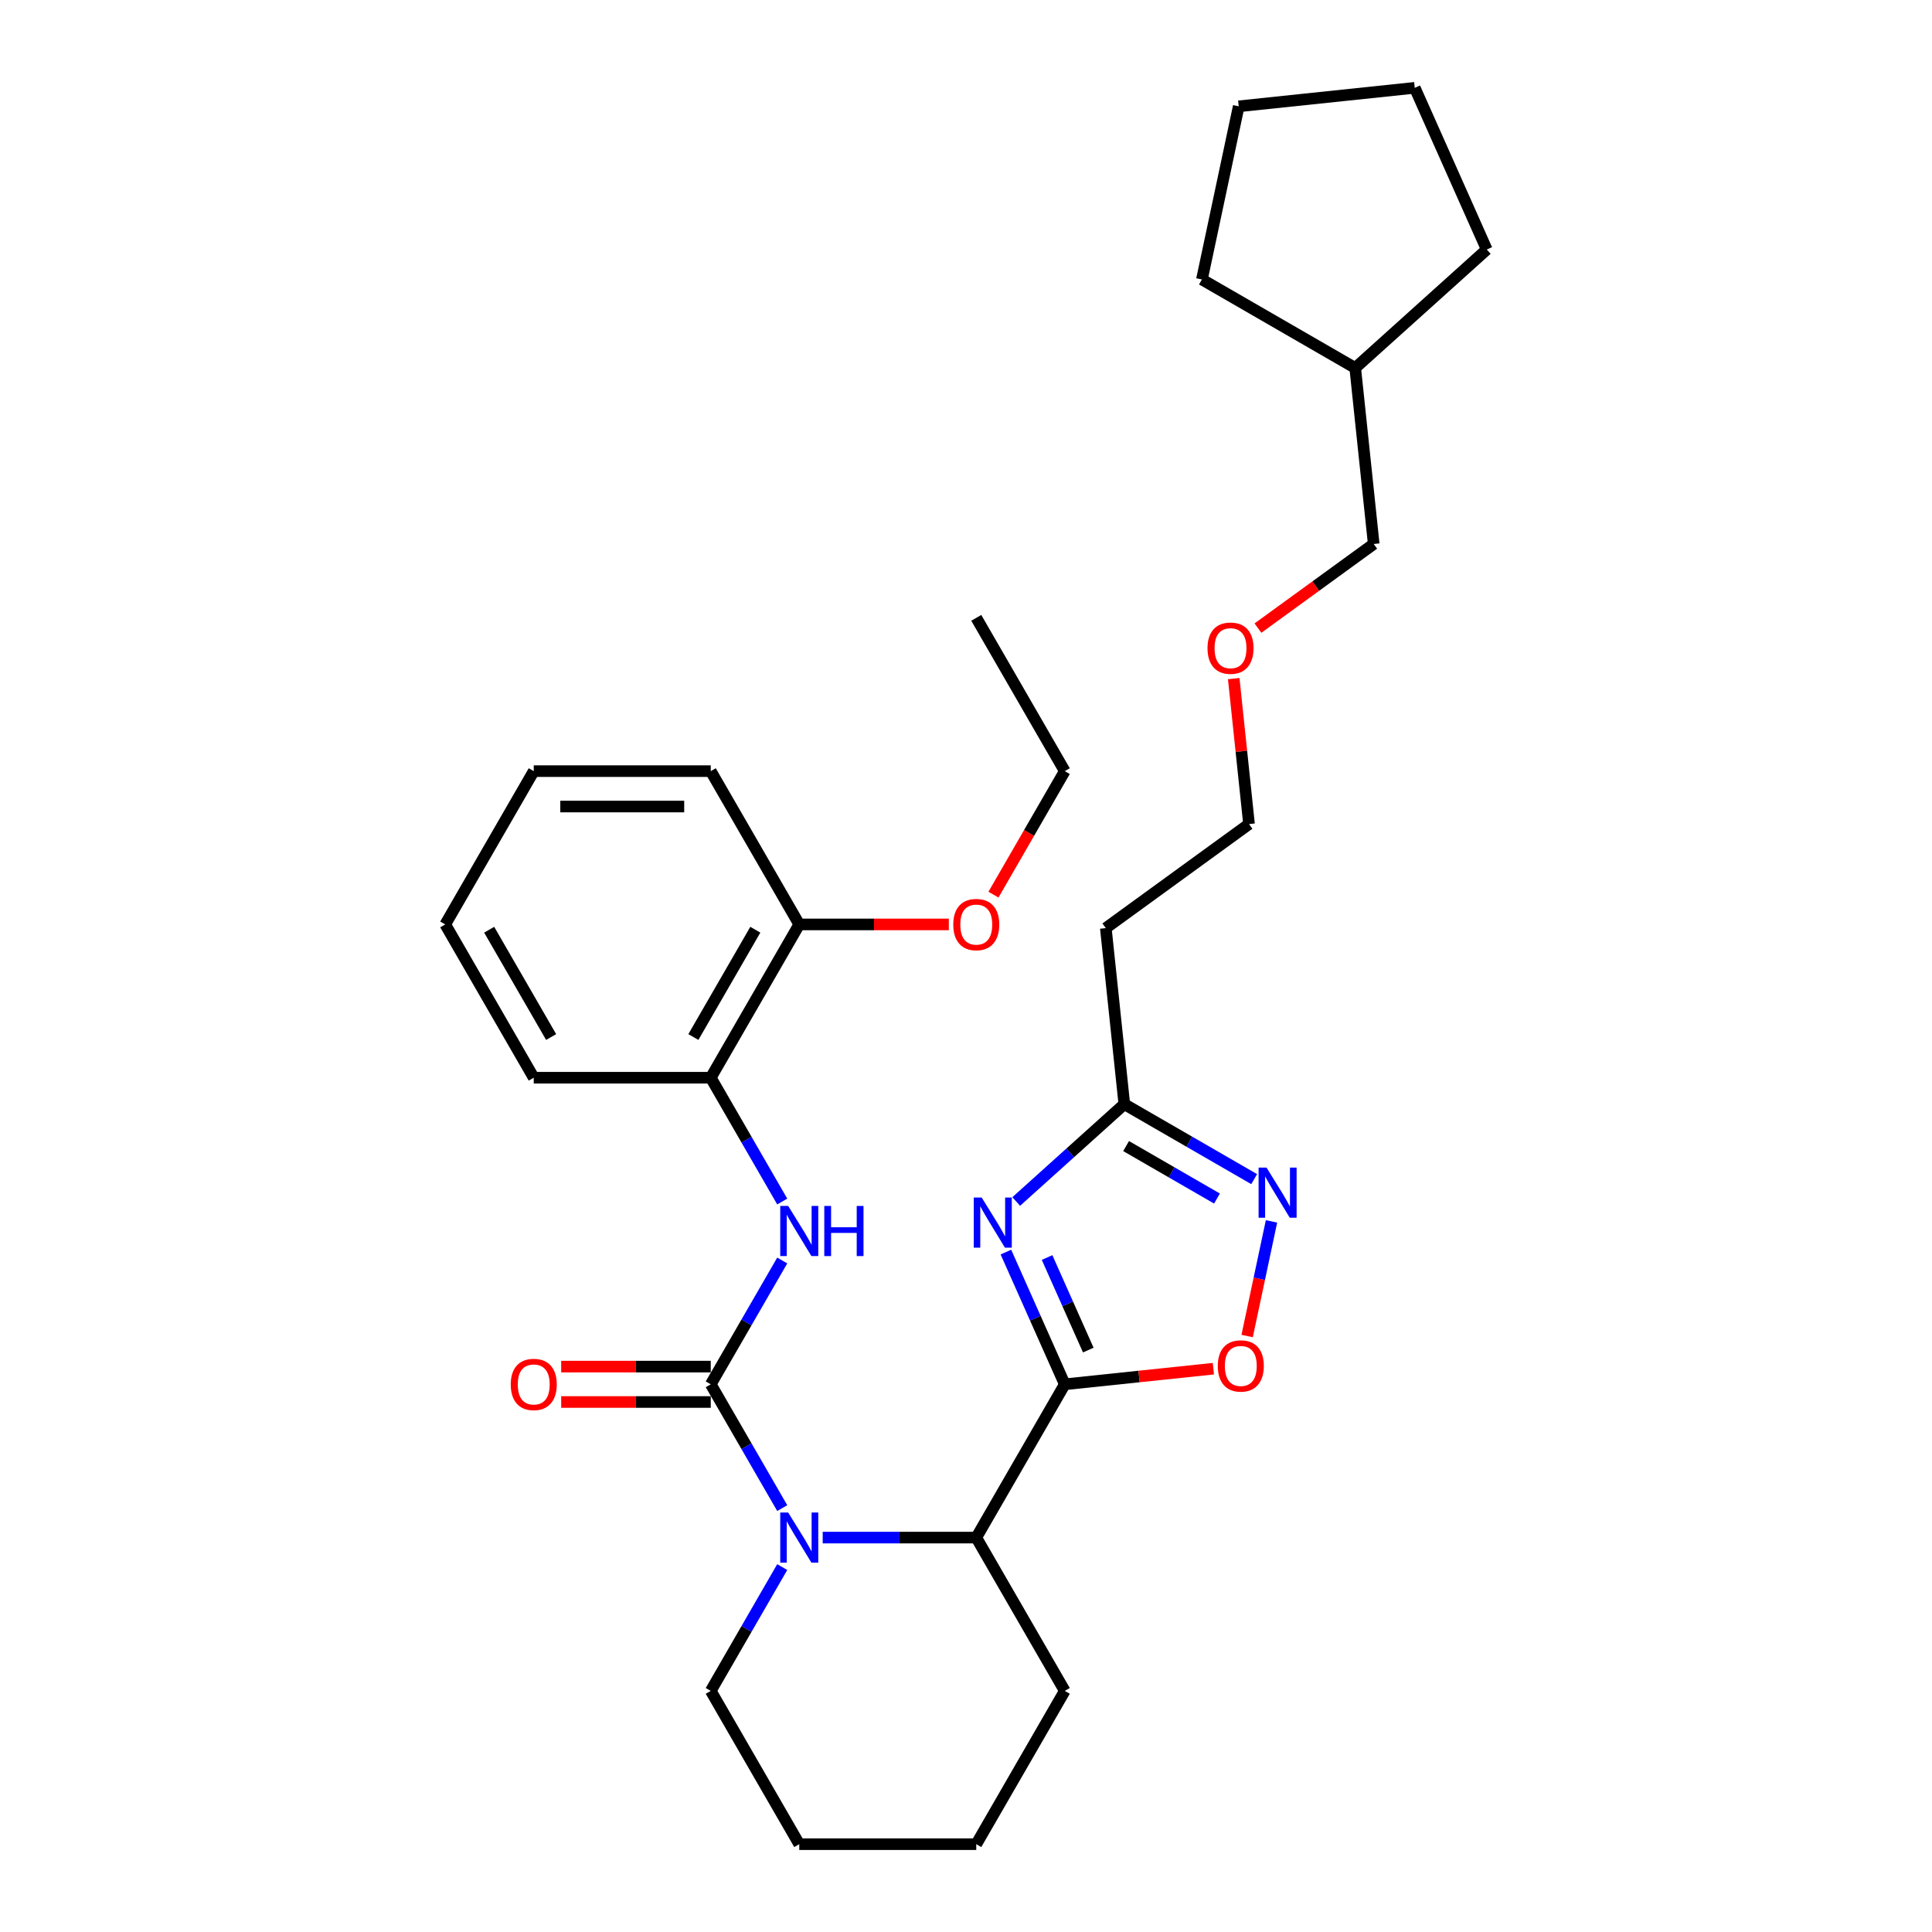 <?xml version='1.0' encoding='iso-8859-1'?>
<svg version='1.1' baseProfile='full'
              xmlns='http://www.w3.org/2000/svg'
                      xmlns:rdkit='http://www.rdkit.org/xml'
                      xmlns:xlink='http://www.w3.org/1999/xlink'
                  xml:space='preserve'
width='1000px' height='1000px' viewBox='0 0 1000 1000'>
<!-- END OF HEADER -->
<rect style='opacity:1.0;fill:#FFFFFF;stroke:none' width='1000' height='1000' x='0' y='0'> </rect>
<path class='bond-0' d='M 551.123,716.513 L 535.889,682.296' style='fill:none;fill-rule:evenodd;stroke:#000000;stroke-width:6px;stroke-linecap:butt;stroke-linejoin:miter;stroke-opacity:1' />
<path class='bond-0' d='M 535.889,682.296 L 520.654,648.079' style='fill:none;fill-rule:evenodd;stroke:#0000FF;stroke-width:6px;stroke-linecap:butt;stroke-linejoin:miter;stroke-opacity:1' />
<path class='bond-0' d='M 563.292,698.795 L 552.628,674.844' style='fill:none;fill-rule:evenodd;stroke:#000000;stroke-width:6px;stroke-linecap:butt;stroke-linejoin:miter;stroke-opacity:1' />
<path class='bond-0' d='M 552.628,674.844 L 541.964,650.892' style='fill:none;fill-rule:evenodd;stroke:#0000FF;stroke-width:6px;stroke-linecap:butt;stroke-linejoin:miter;stroke-opacity:1' />
<path class='bond-3' d='M 551.123,716.513 L 589.581,712.471' style='fill:none;fill-rule:evenodd;stroke:#000000;stroke-width:6px;stroke-linecap:butt;stroke-linejoin:miter;stroke-opacity:1' />
<path class='bond-3' d='M 589.581,712.471 L 628.039,708.429' style='fill:none;fill-rule:evenodd;stroke:#FF0000;stroke-width:6px;stroke-linecap:butt;stroke-linejoin:miter;stroke-opacity:1' />
<path class='bond-4' d='M 551.123,716.513 L 505.314,795.857' style='fill:none;fill-rule:evenodd;stroke:#000000;stroke-width:6px;stroke-linecap:butt;stroke-linejoin:miter;stroke-opacity:1' />
<path class='bond-6' d='M 525.989,621.894 L 553.967,596.702' style='fill:none;fill-rule:evenodd;stroke:#0000FF;stroke-width:6px;stroke-linecap:butt;stroke-linejoin:miter;stroke-opacity:1' />
<path class='bond-6' d='M 553.967,596.702 L 581.944,571.511' style='fill:none;fill-rule:evenodd;stroke:#000000;stroke-width:6px;stroke-linecap:butt;stroke-linejoin:miter;stroke-opacity:1' />
<path class='bond-1' d='M 367.886,716.513 L 386.384,748.554' style='fill:none;fill-rule:evenodd;stroke:#000000;stroke-width:6px;stroke-linecap:butt;stroke-linejoin:miter;stroke-opacity:1' />
<path class='bond-1' d='M 386.384,748.554 L 404.883,780.594' style='fill:none;fill-rule:evenodd;stroke:#0000FF;stroke-width:6px;stroke-linecap:butt;stroke-linejoin:miter;stroke-opacity:1' />
<path class='bond-7' d='M 367.886,716.513 L 386.384,684.473' style='fill:none;fill-rule:evenodd;stroke:#000000;stroke-width:6px;stroke-linecap:butt;stroke-linejoin:miter;stroke-opacity:1' />
<path class='bond-7' d='M 386.384,684.473 L 404.883,652.433' style='fill:none;fill-rule:evenodd;stroke:#0000FF;stroke-width:6px;stroke-linecap:butt;stroke-linejoin:miter;stroke-opacity:1' />
<path class='bond-9' d='M 367.886,707.352 L 329.177,707.352' style='fill:none;fill-rule:evenodd;stroke:#000000;stroke-width:6px;stroke-linecap:butt;stroke-linejoin:miter;stroke-opacity:1' />
<path class='bond-9' d='M 329.177,707.352 L 290.468,707.352' style='fill:none;fill-rule:evenodd;stroke:#FF0000;stroke-width:6px;stroke-linecap:butt;stroke-linejoin:miter;stroke-opacity:1' />
<path class='bond-9' d='M 367.886,725.675 L 329.177,725.675' style='fill:none;fill-rule:evenodd;stroke:#000000;stroke-width:6px;stroke-linecap:butt;stroke-linejoin:miter;stroke-opacity:1' />
<path class='bond-9' d='M 329.177,725.675 L 290.468,725.675' style='fill:none;fill-rule:evenodd;stroke:#FF0000;stroke-width:6px;stroke-linecap:butt;stroke-linejoin:miter;stroke-opacity:1' />
<path class='bond-2' d='M 425.826,795.857 L 465.57,795.857' style='fill:none;fill-rule:evenodd;stroke:#0000FF;stroke-width:6px;stroke-linecap:butt;stroke-linejoin:miter;stroke-opacity:1' />
<path class='bond-2' d='M 465.57,795.857 L 505.314,795.857' style='fill:none;fill-rule:evenodd;stroke:#000000;stroke-width:6px;stroke-linecap:butt;stroke-linejoin:miter;stroke-opacity:1' />
<path class='bond-12' d='M 404.883,811.121 L 386.384,843.161' style='fill:none;fill-rule:evenodd;stroke:#0000FF;stroke-width:6px;stroke-linecap:butt;stroke-linejoin:miter;stroke-opacity:1' />
<path class='bond-12' d='M 386.384,843.161 L 367.886,875.201' style='fill:none;fill-rule:evenodd;stroke:#000000;stroke-width:6px;stroke-linecap:butt;stroke-linejoin:miter;stroke-opacity:1' />
<path class='bond-5' d='M 645.515,691.527 L 651.821,661.858' style='fill:none;fill-rule:evenodd;stroke:#FF0000;stroke-width:6px;stroke-linecap:butt;stroke-linejoin:miter;stroke-opacity:1' />
<path class='bond-5' d='M 651.821,661.858 L 658.128,632.19' style='fill:none;fill-rule:evenodd;stroke:#0000FF;stroke-width:6px;stroke-linecap:butt;stroke-linejoin:miter;stroke-opacity:1' />
<path class='bond-14' d='M 505.314,795.857 L 551.123,875.201' style='fill:none;fill-rule:evenodd;stroke:#000000;stroke-width:6px;stroke-linecap:butt;stroke-linejoin:miter;stroke-opacity:1' />
<path class='bond-31' d='M 649.158,610.317 L 615.551,590.914' style='fill:none;fill-rule:evenodd;stroke:#0000FF;stroke-width:6px;stroke-linecap:butt;stroke-linejoin:miter;stroke-opacity:1' />
<path class='bond-31' d='M 615.551,590.914 L 581.944,571.511' style='fill:none;fill-rule:evenodd;stroke:#000000;stroke-width:6px;stroke-linecap:butt;stroke-linejoin:miter;stroke-opacity:1' />
<path class='bond-31' d='M 629.914,620.365 L 606.389,606.783' style='fill:none;fill-rule:evenodd;stroke:#0000FF;stroke-width:6px;stroke-linecap:butt;stroke-linejoin:miter;stroke-opacity:1' />
<path class='bond-31' d='M 606.389,606.783 L 582.864,593.201' style='fill:none;fill-rule:evenodd;stroke:#000000;stroke-width:6px;stroke-linecap:butt;stroke-linejoin:miter;stroke-opacity:1' />
<path class='bond-10' d='M 581.944,571.511 L 572.368,480.394' style='fill:none;fill-rule:evenodd;stroke:#000000;stroke-width:6px;stroke-linecap:butt;stroke-linejoin:miter;stroke-opacity:1' />
<path class='bond-8' d='M 404.883,621.906 L 386.384,589.866' style='fill:none;fill-rule:evenodd;stroke:#0000FF;stroke-width:6px;stroke-linecap:butt;stroke-linejoin:miter;stroke-opacity:1' />
<path class='bond-8' d='M 386.384,589.866 L 367.886,557.826' style='fill:none;fill-rule:evenodd;stroke:#000000;stroke-width:6px;stroke-linecap:butt;stroke-linejoin:miter;stroke-opacity:1' />
<path class='bond-11' d='M 367.886,557.826 L 413.695,478.482' style='fill:none;fill-rule:evenodd;stroke:#000000;stroke-width:6px;stroke-linecap:butt;stroke-linejoin:miter;stroke-opacity:1' />
<path class='bond-11' d='M 358.889,536.762 L 390.955,481.221' style='fill:none;fill-rule:evenodd;stroke:#000000;stroke-width:6px;stroke-linecap:butt;stroke-linejoin:miter;stroke-opacity:1' />
<path class='bond-17' d='M 367.886,557.826 L 276.267,557.826' style='fill:none;fill-rule:evenodd;stroke:#000000;stroke-width:6px;stroke-linecap:butt;stroke-linejoin:miter;stroke-opacity:1' />
<path class='bond-16' d='M 572.368,480.394 L 646.489,426.542' style='fill:none;fill-rule:evenodd;stroke:#000000;stroke-width:6px;stroke-linecap:butt;stroke-linejoin:miter;stroke-opacity:1' />
<path class='bond-13' d='M 413.695,478.482 L 452.404,478.482' style='fill:none;fill-rule:evenodd;stroke:#000000;stroke-width:6px;stroke-linecap:butt;stroke-linejoin:miter;stroke-opacity:1' />
<path class='bond-13' d='M 452.404,478.482 L 491.113,478.482' style='fill:none;fill-rule:evenodd;stroke:#FF0000;stroke-width:6px;stroke-linecap:butt;stroke-linejoin:miter;stroke-opacity:1' />
<path class='bond-19' d='M 413.695,478.482 L 367.886,399.138' style='fill:none;fill-rule:evenodd;stroke:#000000;stroke-width:6px;stroke-linecap:butt;stroke-linejoin:miter;stroke-opacity:1' />
<path class='bond-32' d='M 367.886,875.201 L 413.695,954.545' style='fill:none;fill-rule:evenodd;stroke:#000000;stroke-width:6px;stroke-linecap:butt;stroke-linejoin:miter;stroke-opacity:1' />
<path class='bond-21' d='M 514.211,463.071 L 532.667,431.104' style='fill:none;fill-rule:evenodd;stroke:#FF0000;stroke-width:6px;stroke-linecap:butt;stroke-linejoin:miter;stroke-opacity:1' />
<path class='bond-21' d='M 532.667,431.104 L 551.123,399.138' style='fill:none;fill-rule:evenodd;stroke:#000000;stroke-width:6px;stroke-linecap:butt;stroke-linejoin:miter;stroke-opacity:1' />
<path class='bond-25' d='M 551.123,875.201 L 505.314,954.545' style='fill:none;fill-rule:evenodd;stroke:#000000;stroke-width:6px;stroke-linecap:butt;stroke-linejoin:miter;stroke-opacity:1' />
<path class='bond-15' d='M 638.574,351.239 L 642.531,388.891' style='fill:none;fill-rule:evenodd;stroke:#FF0000;stroke-width:6px;stroke-linecap:butt;stroke-linejoin:miter;stroke-opacity:1' />
<path class='bond-15' d='M 642.531,388.891 L 646.489,426.542' style='fill:none;fill-rule:evenodd;stroke:#000000;stroke-width:6px;stroke-linecap:butt;stroke-linejoin:miter;stroke-opacity:1' />
<path class='bond-20' d='M 651.113,325.108 L 681.073,303.341' style='fill:none;fill-rule:evenodd;stroke:#FF0000;stroke-width:6px;stroke-linecap:butt;stroke-linejoin:miter;stroke-opacity:1' />
<path class='bond-20' d='M 681.073,303.341 L 711.033,281.574' style='fill:none;fill-rule:evenodd;stroke:#000000;stroke-width:6px;stroke-linecap:butt;stroke-linejoin:miter;stroke-opacity:1' />
<path class='bond-27' d='M 276.267,557.826 L 230.458,478.482' style='fill:none;fill-rule:evenodd;stroke:#000000;stroke-width:6px;stroke-linecap:butt;stroke-linejoin:miter;stroke-opacity:1' />
<path class='bond-27' d='M 285.265,536.762 L 253.198,481.221' style='fill:none;fill-rule:evenodd;stroke:#000000;stroke-width:6px;stroke-linecap:butt;stroke-linejoin:miter;stroke-opacity:1' />
<path class='bond-18' d='M 701.456,190.457 L 711.033,281.574' style='fill:none;fill-rule:evenodd;stroke:#000000;stroke-width:6px;stroke-linecap:butt;stroke-linejoin:miter;stroke-opacity:1' />
<path class='bond-22' d='M 701.456,190.457 L 622.112,144.648' style='fill:none;fill-rule:evenodd;stroke:#000000;stroke-width:6px;stroke-linecap:butt;stroke-linejoin:miter;stroke-opacity:1' />
<path class='bond-23' d='M 701.456,190.457 L 769.542,129.152' style='fill:none;fill-rule:evenodd;stroke:#000000;stroke-width:6px;stroke-linecap:butt;stroke-linejoin:miter;stroke-opacity:1' />
<path class='bond-33' d='M 367.886,399.138 L 276.267,399.138' style='fill:none;fill-rule:evenodd;stroke:#000000;stroke-width:6px;stroke-linecap:butt;stroke-linejoin:miter;stroke-opacity:1' />
<path class='bond-33' d='M 354.143,417.461 L 290.01,417.461' style='fill:none;fill-rule:evenodd;stroke:#000000;stroke-width:6px;stroke-linecap:butt;stroke-linejoin:miter;stroke-opacity:1' />
<path class='bond-26' d='M 551.123,399.138 L 505.314,319.794' style='fill:none;fill-rule:evenodd;stroke:#000000;stroke-width:6px;stroke-linecap:butt;stroke-linejoin:miter;stroke-opacity:1' />
<path class='bond-29' d='M 622.112,144.648 L 641.161,55.031' style='fill:none;fill-rule:evenodd;stroke:#000000;stroke-width:6px;stroke-linecap:butt;stroke-linejoin:miter;stroke-opacity:1' />
<path class='bond-30' d='M 769.542,129.152 L 732.277,45.455' style='fill:none;fill-rule:evenodd;stroke:#000000;stroke-width:6px;stroke-linecap:butt;stroke-linejoin:miter;stroke-opacity:1' />
<path class='bond-24' d='M 413.695,954.545 L 505.314,954.545' style='fill:none;fill-rule:evenodd;stroke:#000000;stroke-width:6px;stroke-linecap:butt;stroke-linejoin:miter;stroke-opacity:1' />
<path class='bond-28' d='M 230.458,478.482 L 276.267,399.138' style='fill:none;fill-rule:evenodd;stroke:#000000;stroke-width:6px;stroke-linecap:butt;stroke-linejoin:miter;stroke-opacity:1' />
<path class='bond-34' d='M 641.161,55.031 L 732.277,45.455' style='fill:none;fill-rule:evenodd;stroke:#000000;stroke-width:6px;stroke-linecap:butt;stroke-linejoin:miter;stroke-opacity:1' />
<path  class='atom-1' d='M 508.123 619.843
L 516.625 633.585
Q 517.468 634.941, 518.824 637.397
Q 520.18 639.852, 520.253 639.999
L 520.253 619.843
L 523.698 619.843
L 523.698 645.789
L 520.143 645.789
L 511.018 630.764
Q 509.955 629.004, 508.819 626.989
Q 507.72 624.973, 507.39 624.35
L 507.39 645.789
L 504.019 645.789
L 504.019 619.843
L 508.123 619.843
' fill='#0000FF'/>
<path  class='atom-3' d='M 407.96 782.884
L 416.462 796.627
Q 417.305 797.983, 418.661 800.438
Q 420.017 802.894, 420.09 803.04
L 420.09 782.884
L 423.535 782.884
L 423.535 808.831
L 419.98 808.831
L 410.855 793.805
Q 409.792 792.046, 408.656 790.031
Q 407.557 788.015, 407.227 787.392
L 407.227 808.831
L 403.855 808.831
L 403.855 782.884
L 407.96 782.884
' fill='#0000FF'/>
<path  class='atom-4' d='M 630.329 707.01
Q 630.329 700.78, 633.408 697.298
Q 636.486 693.817, 642.24 693.817
Q 647.993 693.817, 651.072 697.298
Q 654.15 700.78, 654.15 707.01
Q 654.15 713.313, 651.035 716.905
Q 647.92 720.46, 642.24 720.46
Q 636.523 720.46, 633.408 716.905
Q 630.329 713.35, 630.329 707.01
M 642.24 717.528
Q 646.198 717.528, 648.323 714.889
Q 650.485 712.214, 650.485 707.01
Q 650.485 701.916, 648.323 699.351
Q 646.198 696.749, 642.24 696.749
Q 638.282 696.749, 636.12 699.314
Q 633.994 701.879, 633.994 707.01
Q 633.994 712.251, 636.12 714.889
Q 638.282 717.528, 642.24 717.528
' fill='#FF0000'/>
<path  class='atom-6' d='M 655.553 604.347
L 664.055 618.09
Q 664.898 619.446, 666.254 621.901
Q 667.61 624.357, 667.683 624.503
L 667.683 604.347
L 671.128 604.347
L 671.128 630.293
L 667.573 630.293
L 658.448 615.268
Q 657.385 613.509, 656.249 611.493
Q 655.15 609.478, 654.82 608.855
L 654.82 630.293
L 651.448 630.293
L 651.448 604.347
L 655.553 604.347
' fill='#0000FF'/>
<path  class='atom-8' d='M 407.96 624.196
L 416.462 637.939
Q 417.305 639.295, 418.661 641.75
Q 420.017 644.206, 420.09 644.352
L 420.09 624.196
L 423.535 624.196
L 423.535 650.143
L 419.98 650.143
L 410.855 635.117
Q 409.792 633.358, 408.656 631.343
Q 407.557 629.327, 407.227 628.704
L 407.227 650.143
L 403.855 650.143
L 403.855 624.196
L 407.96 624.196
' fill='#0000FF'/>
<path  class='atom-8' d='M 426.65 624.196
L 430.168 624.196
L 430.168 635.227
L 443.435 635.227
L 443.435 624.196
L 446.953 624.196
L 446.953 650.143
L 443.435 650.143
L 443.435 638.159
L 430.168 638.159
L 430.168 650.143
L 426.65 650.143
L 426.65 624.196
' fill='#0000FF'/>
<path  class='atom-10' d='M 264.357 716.587
Q 264.357 710.357, 267.435 706.875
Q 270.514 703.394, 276.267 703.394
Q 282.021 703.394, 285.099 706.875
Q 288.178 710.357, 288.178 716.587
Q 288.178 722.89, 285.063 726.482
Q 281.948 730.036, 276.267 730.036
Q 270.55 730.036, 267.435 726.482
Q 264.357 722.927, 264.357 716.587
M 276.267 727.105
Q 280.225 727.105, 282.351 724.466
Q 284.513 721.791, 284.513 716.587
Q 284.513 711.493, 282.351 708.927
Q 280.225 706.326, 276.267 706.326
Q 272.31 706.326, 270.147 708.891
Q 268.022 711.456, 268.022 716.587
Q 268.022 721.827, 270.147 724.466
Q 272.31 727.105, 276.267 727.105
' fill='#FF0000'/>
<path  class='atom-14' d='M 493.403 478.555
Q 493.403 472.325, 496.482 468.843
Q 499.56 465.362, 505.314 465.362
Q 511.067 465.362, 514.146 468.843
Q 517.224 472.325, 517.224 478.555
Q 517.224 484.858, 514.109 488.45
Q 510.994 492.004, 505.314 492.004
Q 499.597 492.004, 496.482 488.45
Q 493.403 484.895, 493.403 478.555
M 505.314 489.073
Q 509.272 489.073, 511.397 486.434
Q 513.559 483.759, 513.559 478.555
Q 513.559 473.461, 511.397 470.896
Q 509.272 468.294, 505.314 468.294
Q 501.356 468.294, 499.194 470.859
Q 497.068 473.424, 497.068 478.555
Q 497.068 483.795, 499.194 486.434
Q 501.356 489.073, 505.314 489.073
' fill='#FF0000'/>
<path  class='atom-16' d='M 625.001 335.499
Q 625.001 329.269, 628.08 325.787
Q 631.158 322.306, 636.912 322.306
Q 642.665 322.306, 645.744 325.787
Q 648.822 329.269, 648.822 335.499
Q 648.822 341.802, 645.707 345.394
Q 642.592 348.949, 636.912 348.949
Q 631.195 348.949, 628.08 345.394
Q 625.001 341.839, 625.001 335.499
M 636.912 346.017
Q 640.87 346.017, 642.995 343.378
Q 645.157 340.703, 645.157 335.499
Q 645.157 330.405, 642.995 327.84
Q 640.87 325.238, 636.912 325.238
Q 632.954 325.238, 630.792 327.803
Q 628.666 330.368, 628.666 335.499
Q 628.666 340.74, 630.792 343.378
Q 632.954 346.017, 636.912 346.017
' fill='#FF0000'/>
</svg>
